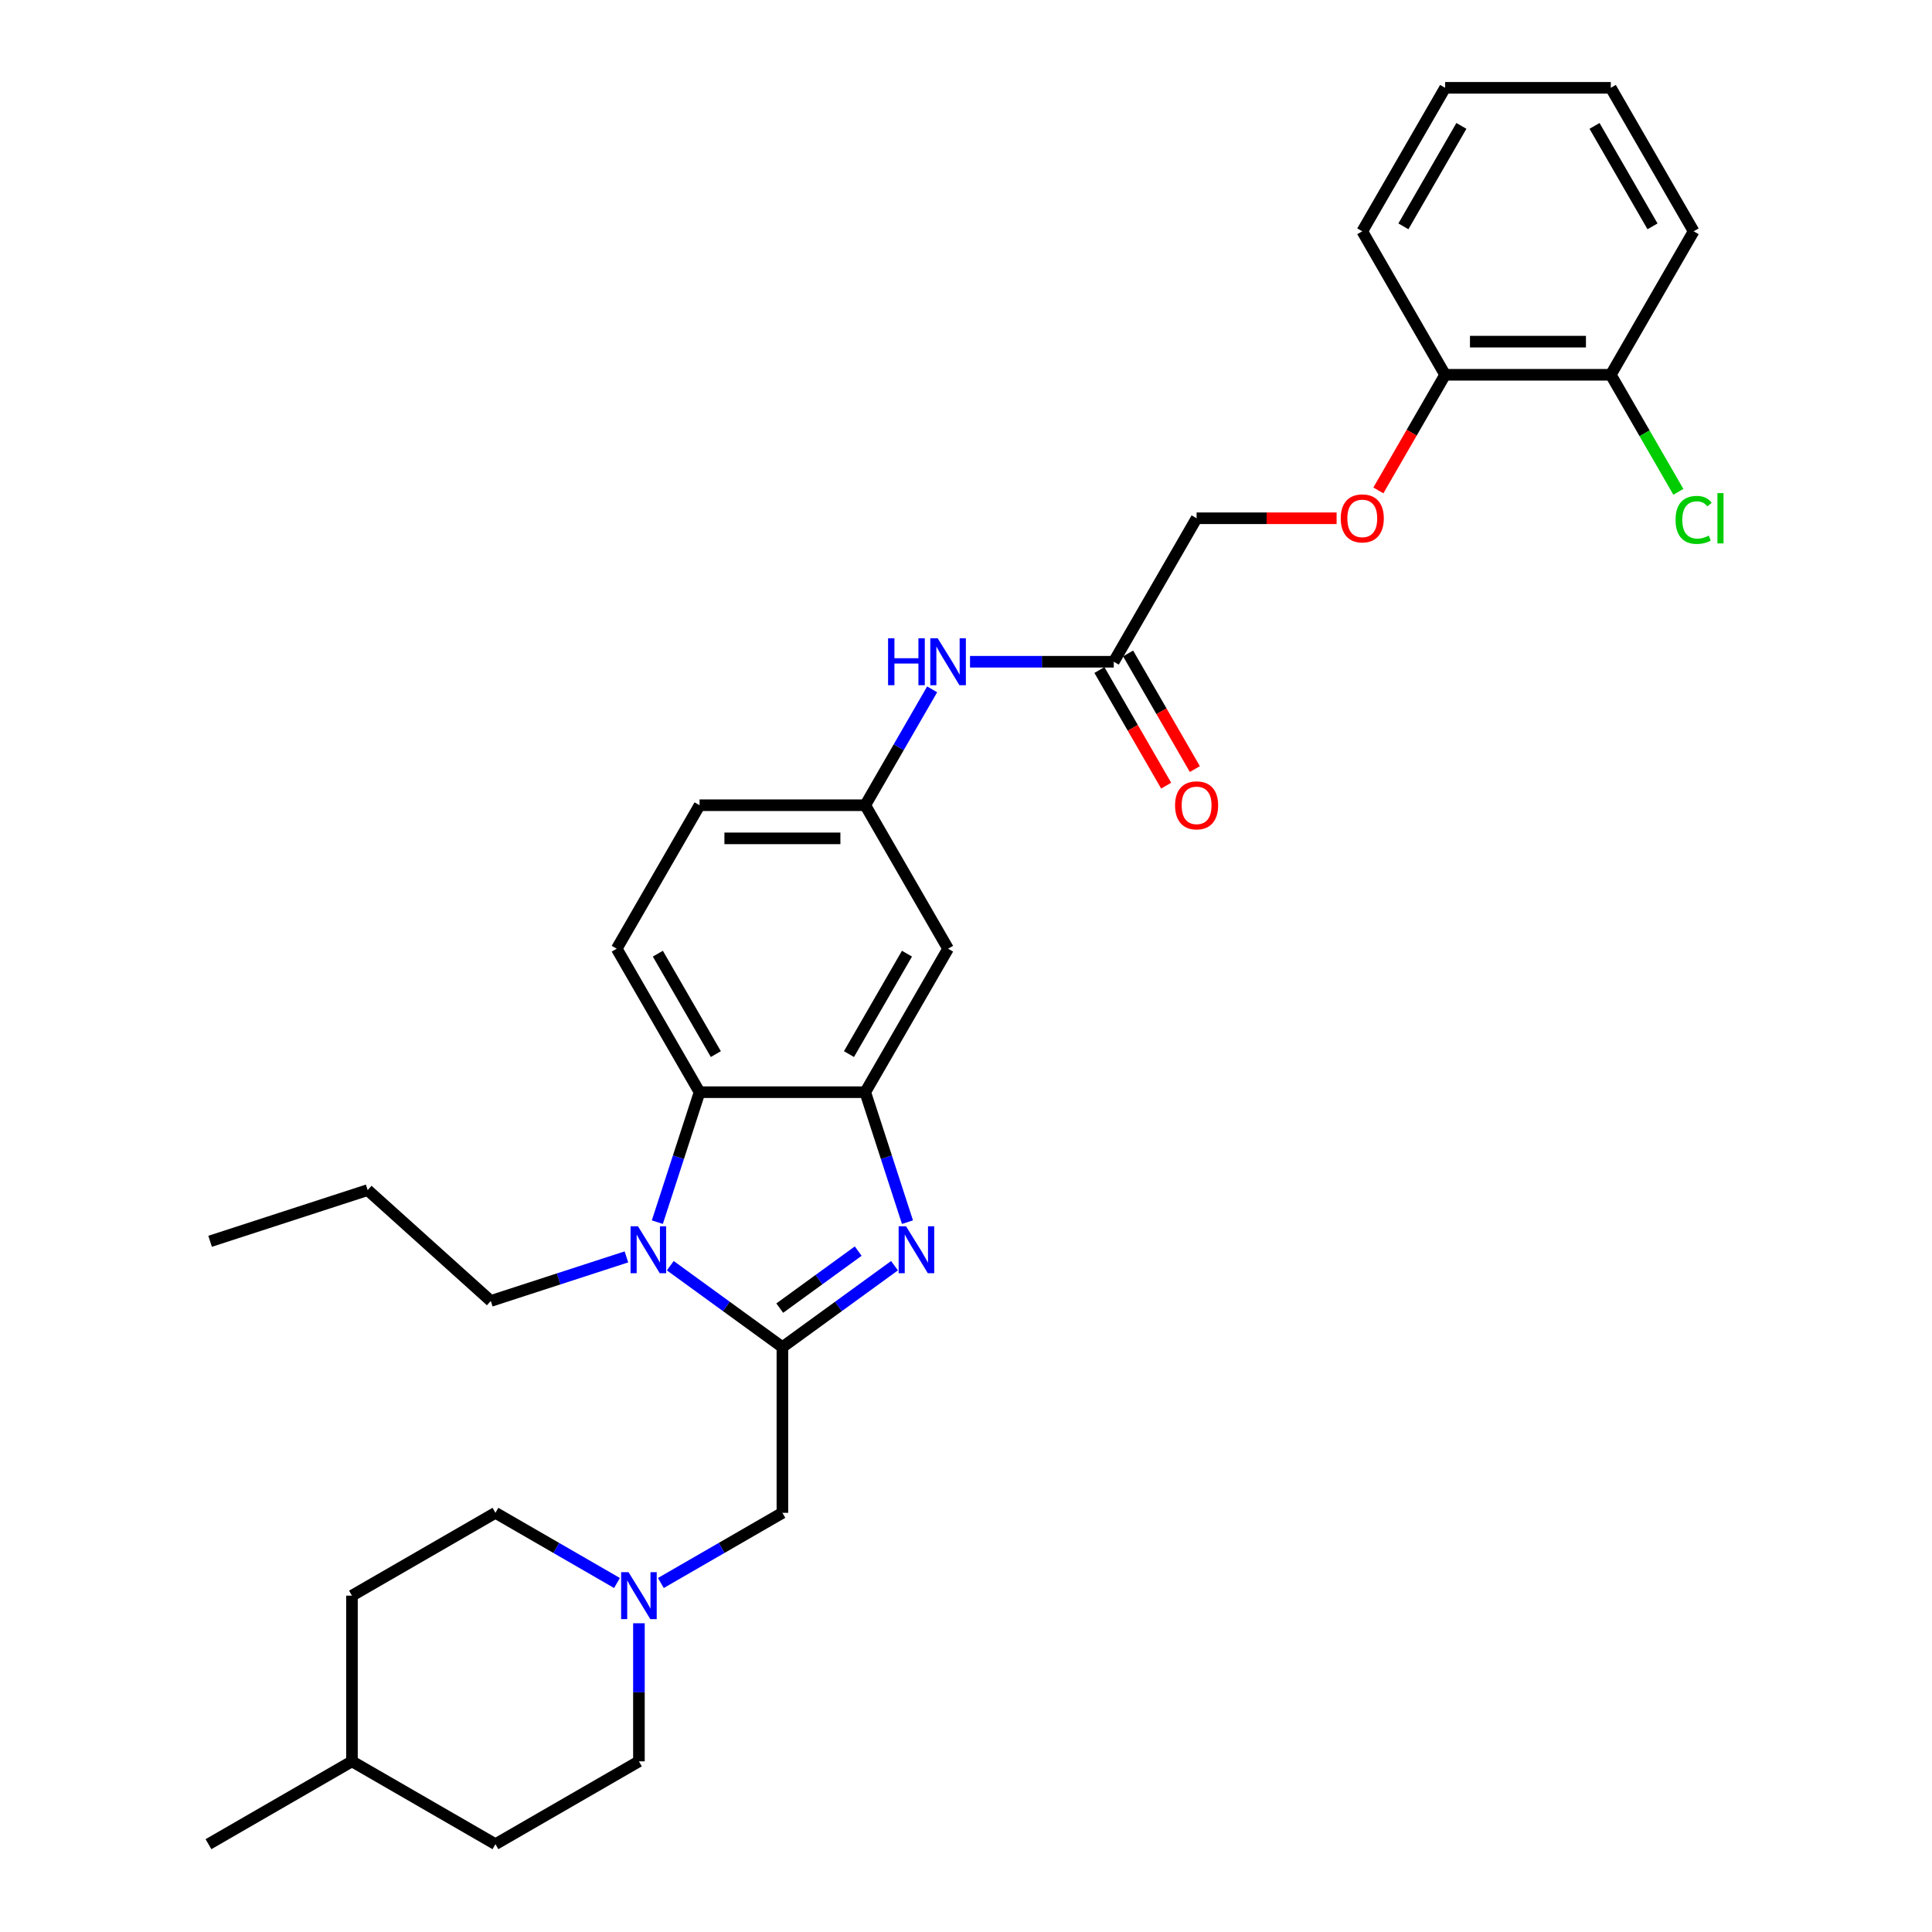 <?xml version='1.0' encoding='iso-8859-1'?>
<svg version='1.1' baseProfile='full'
              xmlns='http://www.w3.org/2000/svg'
                      xmlns:rdkit='http://www.rdkit.org/xml'
                      xmlns:xlink='http://www.w3.org/1999/xlink'
                  xml:space='preserve'
width='1000px' height='1000px' viewBox='0 0 1000 1000'>
<!-- END OF HEADER -->
<rect style='opacity:1.0;fill:#FFFFFF;stroke:none' width='1000' height='1000' x='0' y='0'> </rect>
<path class='bond-0' d='M 404.971,697.28 L 433.982,676.202' style='fill:none;fill-rule:evenodd;stroke:#000000;stroke-width:6px;stroke-linecap:butt;stroke-linejoin:miter;stroke-opacity:1' />
<path class='bond-0' d='M 433.982,676.202 L 462.994,655.124' style='fill:none;fill-rule:evenodd;stroke:#0000FF;stroke-width:6px;stroke-linecap:butt;stroke-linejoin:miter;stroke-opacity:1' />
<path class='bond-0' d='M 403.593,677.081 L 423.901,662.327' style='fill:none;fill-rule:evenodd;stroke:#000000;stroke-width:6px;stroke-linecap:butt;stroke-linejoin:miter;stroke-opacity:1' />
<path class='bond-0' d='M 423.901,662.327 L 444.209,647.572' style='fill:none;fill-rule:evenodd;stroke:#0000FF;stroke-width:6px;stroke-linecap:butt;stroke-linejoin:miter;stroke-opacity:1' />
<path class='bond-1' d='M 404.971,697.28 L 375.959,676.202' style='fill:none;fill-rule:evenodd;stroke:#000000;stroke-width:6px;stroke-linecap:butt;stroke-linejoin:miter;stroke-opacity:1' />
<path class='bond-1' d='M 375.959,676.202 L 346.947,655.124' style='fill:none;fill-rule:evenodd;stroke:#0000FF;stroke-width:6px;stroke-linecap:butt;stroke-linejoin:miter;stroke-opacity:1' />
<path class='bond-4' d='M 404.971,697.28 L 404.971,783.035' style='fill:none;fill-rule:evenodd;stroke:#000000;stroke-width:6px;stroke-linecap:butt;stroke-linejoin:miter;stroke-opacity:1' />
<path class='bond-2' d='M 469.706,632.588 L 458.777,598.952' style='fill:none;fill-rule:evenodd;stroke:#0000FF;stroke-width:6px;stroke-linecap:butt;stroke-linejoin:miter;stroke-opacity:1' />
<path class='bond-2' d='M 458.777,598.952 L 447.848,565.317' style='fill:none;fill-rule:evenodd;stroke:#000000;stroke-width:6px;stroke-linecap:butt;stroke-linejoin:miter;stroke-opacity:1' />
<path class='bond-3' d='M 340.235,632.588 L 351.164,598.952' style='fill:none;fill-rule:evenodd;stroke:#0000FF;stroke-width:6px;stroke-linecap:butt;stroke-linejoin:miter;stroke-opacity:1' />
<path class='bond-3' d='M 351.164,598.952 L 362.093,565.317' style='fill:none;fill-rule:evenodd;stroke:#000000;stroke-width:6px;stroke-linecap:butt;stroke-linejoin:miter;stroke-opacity:1' />
<path class='bond-19' d='M 324.239,650.564 L 289.137,661.969' style='fill:none;fill-rule:evenodd;stroke:#0000FF;stroke-width:6px;stroke-linecap:butt;stroke-linejoin:miter;stroke-opacity:1' />
<path class='bond-19' d='M 289.137,661.969 L 254.035,673.375' style='fill:none;fill-rule:evenodd;stroke:#000000;stroke-width:6px;stroke-linecap:butt;stroke-linejoin:miter;stroke-opacity:1' />
<path class='bond-6' d='M 447.848,565.317 L 490.726,491.051' style='fill:none;fill-rule:evenodd;stroke:#000000;stroke-width:6px;stroke-linecap:butt;stroke-linejoin:miter;stroke-opacity:1' />
<path class='bond-6' d='M 439.427,545.601 L 469.441,493.615' style='fill:none;fill-rule:evenodd;stroke:#000000;stroke-width:6px;stroke-linecap:butt;stroke-linejoin:miter;stroke-opacity:1' />
<path class='bond-31' d='M 447.848,565.317 L 362.093,565.317' style='fill:none;fill-rule:evenodd;stroke:#000000;stroke-width:6px;stroke-linecap:butt;stroke-linejoin:miter;stroke-opacity:1' />
<path class='bond-7' d='M 362.093,565.317 L 319.216,491.051' style='fill:none;fill-rule:evenodd;stroke:#000000;stroke-width:6px;stroke-linecap:butt;stroke-linejoin:miter;stroke-opacity:1' />
<path class='bond-7' d='M 370.515,545.601 L 340.5,493.615' style='fill:none;fill-rule:evenodd;stroke:#000000;stroke-width:6px;stroke-linecap:butt;stroke-linejoin:miter;stroke-opacity:1' />
<path class='bond-5' d='M 404.971,783.035 L 373.515,801.197' style='fill:none;fill-rule:evenodd;stroke:#000000;stroke-width:6px;stroke-linecap:butt;stroke-linejoin:miter;stroke-opacity:1' />
<path class='bond-5' d='M 373.515,801.197 L 342.059,819.358' style='fill:none;fill-rule:evenodd;stroke:#0000FF;stroke-width:6px;stroke-linecap:butt;stroke-linejoin:miter;stroke-opacity:1' />
<path class='bond-17' d='M 319.351,819.358 L 287.895,801.197' style='fill:none;fill-rule:evenodd;stroke:#0000FF;stroke-width:6px;stroke-linecap:butt;stroke-linejoin:miter;stroke-opacity:1' />
<path class='bond-17' d='M 287.895,801.197 L 256.439,783.035' style='fill:none;fill-rule:evenodd;stroke:#000000;stroke-width:6px;stroke-linecap:butt;stroke-linejoin:miter;stroke-opacity:1' />
<path class='bond-18' d='M 330.705,840.2 L 330.705,875.934' style='fill:none;fill-rule:evenodd;stroke:#0000FF;stroke-width:6px;stroke-linecap:butt;stroke-linejoin:miter;stroke-opacity:1' />
<path class='bond-18' d='M 330.705,875.934 L 330.705,911.668' style='fill:none;fill-rule:evenodd;stroke:#000000;stroke-width:6px;stroke-linecap:butt;stroke-linejoin:miter;stroke-opacity:1' />
<path class='bond-10' d='M 490.726,491.051 L 447.848,416.785' style='fill:none;fill-rule:evenodd;stroke:#000000;stroke-width:6px;stroke-linecap:butt;stroke-linejoin:miter;stroke-opacity:1' />
<path class='bond-16' d='M 319.216,491.051 L 362.093,416.785' style='fill:none;fill-rule:evenodd;stroke:#000000;stroke-width:6px;stroke-linecap:butt;stroke-linejoin:miter;stroke-opacity:1' />
<path class='bond-8' d='M 576.481,342.519 L 539.28,342.519' style='fill:none;fill-rule:evenodd;stroke:#000000;stroke-width:6px;stroke-linecap:butt;stroke-linejoin:miter;stroke-opacity:1' />
<path class='bond-8' d='M 539.28,342.519 L 502.08,342.519' style='fill:none;fill-rule:evenodd;stroke:#0000FF;stroke-width:6px;stroke-linecap:butt;stroke-linejoin:miter;stroke-opacity:1' />
<path class='bond-13' d='M 569.054,346.806 L 586.329,376.728' style='fill:none;fill-rule:evenodd;stroke:#000000;stroke-width:6px;stroke-linecap:butt;stroke-linejoin:miter;stroke-opacity:1' />
<path class='bond-13' d='M 586.329,376.728 L 603.604,406.649' style='fill:none;fill-rule:evenodd;stroke:#FF0000;stroke-width:6px;stroke-linecap:butt;stroke-linejoin:miter;stroke-opacity:1' />
<path class='bond-13' d='M 583.907,338.231 L 601.182,368.152' style='fill:none;fill-rule:evenodd;stroke:#000000;stroke-width:6px;stroke-linecap:butt;stroke-linejoin:miter;stroke-opacity:1' />
<path class='bond-13' d='M 601.182,368.152 L 618.457,398.073' style='fill:none;fill-rule:evenodd;stroke:#FF0000;stroke-width:6px;stroke-linecap:butt;stroke-linejoin:miter;stroke-opacity:1' />
<path class='bond-15' d='M 576.481,342.519 L 619.358,268.253' style='fill:none;fill-rule:evenodd;stroke:#000000;stroke-width:6px;stroke-linecap:butt;stroke-linejoin:miter;stroke-opacity:1' />
<path class='bond-9' d='M 482.477,356.806 L 465.163,386.795' style='fill:none;fill-rule:evenodd;stroke:#0000FF;stroke-width:6px;stroke-linecap:butt;stroke-linejoin:miter;stroke-opacity:1' />
<path class='bond-9' d='M 465.163,386.795 L 447.848,416.785' style='fill:none;fill-rule:evenodd;stroke:#000000;stroke-width:6px;stroke-linecap:butt;stroke-linejoin:miter;stroke-opacity:1' />
<path class='bond-32' d='M 447.848,416.785 L 362.093,416.785' style='fill:none;fill-rule:evenodd;stroke:#000000;stroke-width:6px;stroke-linecap:butt;stroke-linejoin:miter;stroke-opacity:1' />
<path class='bond-32' d='M 434.985,433.936 L 374.956,433.936' style='fill:none;fill-rule:evenodd;stroke:#000000;stroke-width:6px;stroke-linecap:butt;stroke-linejoin:miter;stroke-opacity:1' />
<path class='bond-11' d='M 691.821,268.253 L 655.59,268.253' style='fill:none;fill-rule:evenodd;stroke:#FF0000;stroke-width:6px;stroke-linecap:butt;stroke-linejoin:miter;stroke-opacity:1' />
<path class='bond-11' d='M 655.59,268.253 L 619.358,268.253' style='fill:none;fill-rule:evenodd;stroke:#000000;stroke-width:6px;stroke-linecap:butt;stroke-linejoin:miter;stroke-opacity:1' />
<path class='bond-12' d='M 713.441,253.829 L 730.716,223.908' style='fill:none;fill-rule:evenodd;stroke:#FF0000;stroke-width:6px;stroke-linecap:butt;stroke-linejoin:miter;stroke-opacity:1' />
<path class='bond-12' d='M 730.716,223.908 L 747.991,193.987' style='fill:none;fill-rule:evenodd;stroke:#000000;stroke-width:6px;stroke-linecap:butt;stroke-linejoin:miter;stroke-opacity:1' />
<path class='bond-14' d='M 747.991,193.987 L 833.746,193.987' style='fill:none;fill-rule:evenodd;stroke:#000000;stroke-width:6px;stroke-linecap:butt;stroke-linejoin:miter;stroke-opacity:1' />
<path class='bond-14' d='M 760.854,176.836 L 820.883,176.836' style='fill:none;fill-rule:evenodd;stroke:#000000;stroke-width:6px;stroke-linecap:butt;stroke-linejoin:miter;stroke-opacity:1' />
<path class='bond-24' d='M 747.991,193.987 L 705.113,119.721' style='fill:none;fill-rule:evenodd;stroke:#000000;stroke-width:6px;stroke-linecap:butt;stroke-linejoin:miter;stroke-opacity:1' />
<path class='bond-20' d='M 833.746,193.987 L 851.234,224.276' style='fill:none;fill-rule:evenodd;stroke:#000000;stroke-width:6px;stroke-linecap:butt;stroke-linejoin:miter;stroke-opacity:1' />
<path class='bond-20' d='M 851.234,224.276 L 868.721,254.566' style='fill:none;fill-rule:evenodd;stroke:#00CC00;stroke-width:6px;stroke-linecap:butt;stroke-linejoin:miter;stroke-opacity:1' />
<path class='bond-25' d='M 833.746,193.987 L 876.623,119.721' style='fill:none;fill-rule:evenodd;stroke:#000000;stroke-width:6px;stroke-linecap:butt;stroke-linejoin:miter;stroke-opacity:1' />
<path class='bond-21' d='M 256.439,783.035 L 182.172,825.913' style='fill:none;fill-rule:evenodd;stroke:#000000;stroke-width:6px;stroke-linecap:butt;stroke-linejoin:miter;stroke-opacity:1' />
<path class='bond-22' d='M 330.705,911.668 L 256.439,954.545' style='fill:none;fill-rule:evenodd;stroke:#000000;stroke-width:6px;stroke-linecap:butt;stroke-linejoin:miter;stroke-opacity:1' />
<path class='bond-26' d='M 254.035,673.375 L 190.307,615.993' style='fill:none;fill-rule:evenodd;stroke:#000000;stroke-width:6px;stroke-linecap:butt;stroke-linejoin:miter;stroke-opacity:1' />
<path class='bond-33' d='M 182.172,825.913 L 182.172,911.668' style='fill:none;fill-rule:evenodd;stroke:#000000;stroke-width:6px;stroke-linecap:butt;stroke-linejoin:miter;stroke-opacity:1' />
<path class='bond-23' d='M 256.439,954.545 L 182.172,911.668' style='fill:none;fill-rule:evenodd;stroke:#000000;stroke-width:6px;stroke-linecap:butt;stroke-linejoin:miter;stroke-opacity:1' />
<path class='bond-27' d='M 182.172,911.668 L 107.906,954.545' style='fill:none;fill-rule:evenodd;stroke:#000000;stroke-width:6px;stroke-linecap:butt;stroke-linejoin:miter;stroke-opacity:1' />
<path class='bond-30' d='M 705.113,119.721 L 747.991,45.455' style='fill:none;fill-rule:evenodd;stroke:#000000;stroke-width:6px;stroke-linecap:butt;stroke-linejoin:miter;stroke-opacity:1' />
<path class='bond-30' d='M 726.398,117.156 L 756.412,65.17' style='fill:none;fill-rule:evenodd;stroke:#000000;stroke-width:6px;stroke-linecap:butt;stroke-linejoin:miter;stroke-opacity:1' />
<path class='bond-34' d='M 876.623,119.721 L 833.746,45.455' style='fill:none;fill-rule:evenodd;stroke:#000000;stroke-width:6px;stroke-linecap:butt;stroke-linejoin:miter;stroke-opacity:1' />
<path class='bond-34' d='M 855.339,117.156 L 825.324,65.17' style='fill:none;fill-rule:evenodd;stroke:#000000;stroke-width:6px;stroke-linecap:butt;stroke-linejoin:miter;stroke-opacity:1' />
<path class='bond-28' d='M 190.307,615.993 L 108.749,642.493' style='fill:none;fill-rule:evenodd;stroke:#000000;stroke-width:6px;stroke-linecap:butt;stroke-linejoin:miter;stroke-opacity:1' />
<path class='bond-29' d='M 833.746,45.455 L 747.991,45.455' style='fill:none;fill-rule:evenodd;stroke:#000000;stroke-width:6px;stroke-linecap:butt;stroke-linejoin:miter;stroke-opacity:1' />
<path  class='atom-1' d='M 468.98 634.732
L 476.938 647.595
Q 477.727 648.864, 478.996 651.163
Q 480.265 653.461, 480.334 653.598
L 480.334 634.732
L 483.558 634.732
L 483.558 659.018
L 480.231 659.018
L 471.689 644.954
Q 470.695 643.307, 469.631 641.421
Q 468.602 639.534, 468.294 638.951
L 468.294 659.018
L 465.138 659.018
L 465.138 634.732
L 468.98 634.732
' fill='#0000FF'/>
<path  class='atom-2' d='M 330.225 634.732
L 338.183 647.595
Q 338.972 648.864, 340.241 651.163
Q 341.51 653.461, 341.579 653.598
L 341.579 634.732
L 344.803 634.732
L 344.803 659.018
L 341.476 659.018
L 332.935 644.954
Q 331.94 643.307, 330.877 641.421
Q 329.848 639.534, 329.539 638.951
L 329.539 659.018
L 326.383 659.018
L 326.383 634.732
L 330.225 634.732
' fill='#0000FF'/>
<path  class='atom-6' d='M 325.336 813.77
L 333.294 826.633
Q 334.083 827.902, 335.352 830.201
Q 336.622 832.499, 336.69 832.636
L 336.69 813.77
L 339.915 813.77
L 339.915 838.056
L 336.587 838.056
L 328.046 823.992
Q 327.051 822.345, 325.988 820.459
Q 324.959 818.572, 324.65 817.989
L 324.65 838.056
L 321.494 838.056
L 321.494 813.77
L 325.336 813.77
' fill='#0000FF'/>
<path  class='atom-10' d='M 459.665 330.376
L 462.958 330.376
L 462.958 340.701
L 475.376 340.701
L 475.376 330.376
L 478.669 330.376
L 478.669 354.662
L 475.376 354.662
L 475.376 343.445
L 462.958 343.445
L 462.958 354.662
L 459.665 354.662
L 459.665 330.376
' fill='#0000FF'/>
<path  class='atom-10' d='M 485.357 330.376
L 493.315 343.239
Q 494.104 344.508, 495.374 346.806
Q 496.643 349.105, 496.711 349.242
L 496.711 330.376
L 499.936 330.376
L 499.936 354.662
L 496.608 354.662
L 488.067 340.598
Q 487.072 338.951, 486.009 337.065
Q 484.98 335.178, 484.671 334.595
L 484.671 354.662
L 481.516 354.662
L 481.516 330.376
L 485.357 330.376
' fill='#0000FF'/>
<path  class='atom-12' d='M 693.965 268.321
Q 693.965 262.49, 696.846 259.231
Q 699.728 255.973, 705.113 255.973
Q 710.499 255.973, 713.38 259.231
Q 716.261 262.49, 716.261 268.321
Q 716.261 274.221, 713.346 277.583
Q 710.43 280.91, 705.113 280.91
Q 699.762 280.91, 696.846 277.583
Q 693.965 274.256, 693.965 268.321
M 705.113 278.166
Q 708.818 278.166, 710.807 275.696
Q 712.831 273.192, 712.831 268.321
Q 712.831 263.553, 710.807 261.152
Q 708.818 258.717, 705.113 258.717
Q 701.409 258.717, 699.385 261.118
Q 697.395 263.519, 697.395 268.321
Q 697.395 273.226, 699.385 275.696
Q 701.409 278.166, 705.113 278.166
' fill='#FF0000'/>
<path  class='atom-14' d='M 608.21 416.853
Q 608.21 411.022, 611.091 407.763
Q 613.973 404.505, 619.358 404.505
Q 624.744 404.505, 627.625 407.763
Q 630.506 411.022, 630.506 416.853
Q 630.506 422.753, 627.591 426.115
Q 624.675 429.442, 619.358 429.442
Q 614.007 429.442, 611.091 426.115
Q 608.21 422.788, 608.21 416.853
M 619.358 426.698
Q 623.063 426.698, 625.052 424.228
Q 627.076 421.724, 627.076 416.853
Q 627.076 412.085, 625.052 409.684
Q 623.063 407.249, 619.358 407.249
Q 615.654 407.249, 613.63 409.65
Q 611.64 412.051, 611.64 416.853
Q 611.64 421.759, 613.63 424.228
Q 615.654 426.698, 619.358 426.698
' fill='#FF0000'/>
<path  class='atom-21' d='M 867.259 269.093
Q 867.259 263.056, 870.072 259.9
Q 872.919 256.71, 878.304 256.71
Q 883.312 256.71, 885.988 260.243
L 883.724 262.095
Q 881.769 259.523, 878.304 259.523
Q 874.634 259.523, 872.679 261.993
Q 870.758 264.428, 870.758 269.093
Q 870.758 273.895, 872.747 276.365
Q 874.771 278.835, 878.681 278.835
Q 881.357 278.835, 884.479 277.223
L 885.439 279.795
Q 884.17 280.619, 882.249 281.099
Q 880.328 281.579, 878.201 281.579
Q 872.919 281.579, 870.072 278.355
Q 867.259 275.13, 867.259 269.093
' fill='#00CC00'/>
<path  class='atom-21' d='M 888.938 255.235
L 892.094 255.235
L 892.094 281.27
L 888.938 281.27
L 888.938 255.235
' fill='#00CC00'/>
</svg>
